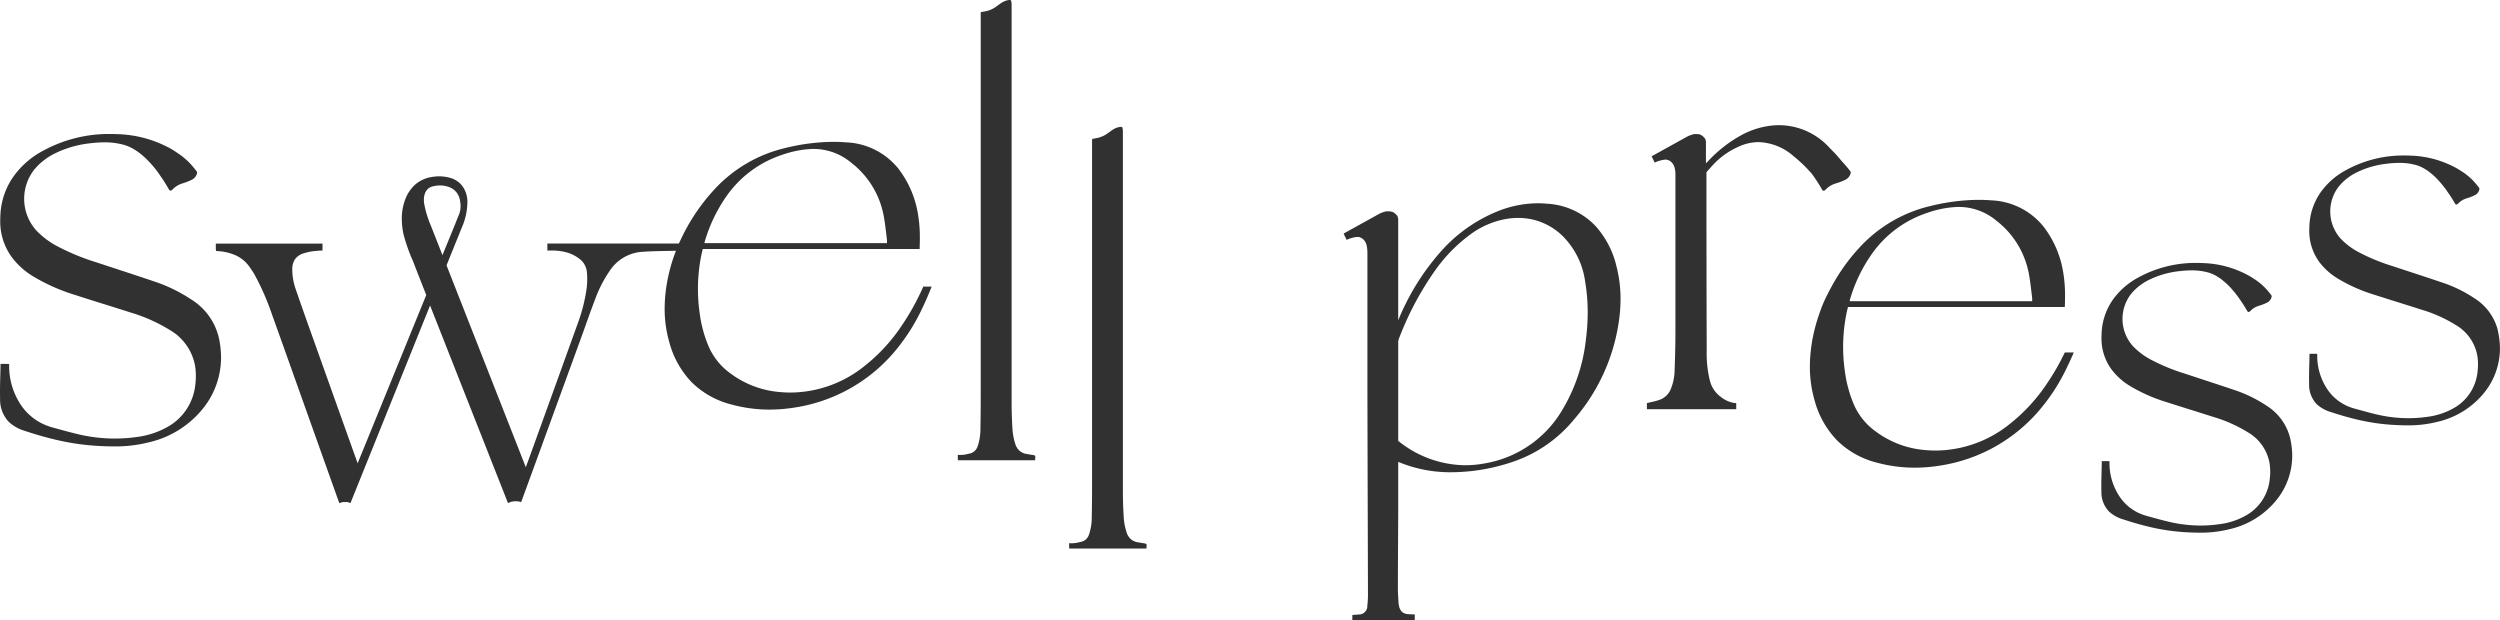 <svg id="Group_270" data-name="Group 270" xmlns="http://www.w3.org/2000/svg" xmlns:xlink="http://www.w3.org/1999/xlink" width="211.12" height="52.368" viewBox="0 0 211.12 52.368">
  <defs>
    <clipPath id="clip-path">
      <rect id="Rectangle_83" data-name="Rectangle 83" width="211.12" height="52.368" fill="#313131"/>
    </clipPath>
  </defs>
  <g id="Group_268" data-name="Group 268" clip-path="url(#clip-path)">
    <path id="Path_547" data-name="Path 547" d="M974.391,132.207a11.329,11.329,0,0,0-2.707-1.309c-1.376-.468-2.76-.91-4.137-1.369a16.579,16.579,0,0,1-2.978-1.233,5.958,5.958,0,0,1-1.44-1.107,3.439,3.439,0,0,1-.155-4.387,4.525,4.525,0,0,1,1.5-1.187,7.615,7.615,0,0,1,2.556-.742,8.663,8.663,0,0,1,1.058-.071,5.186,5.186,0,0,1,1.423.184q.068.019.135.042t.134.05q.067.027.132.057t.131.064c.044.022.087.046.129.07s.086.05.128.076.084.054.126.082.083.057.124.087l.122.092.12.1.118.1c.039.034.078.069.115.1l.114.107.111.11.109.113.105.115.1.117.1.118.1.119.094.119.091.119.088.119.034.05.034.049h0l0,0c.119.17.238.339.348.51s.209.34.31.514c.013.021.022.041.038.065a.156.156,0,0,0,.036.039.121.121,0,0,0,.073.025.154.154,0,0,0,.09-.033.515.515,0,0,0,.068-.061,1.62,1.62,0,0,1,.7-.424,4.7,4.7,0,0,0,.672-.257.734.734,0,0,0,.4-.458.273.273,0,0,0,.012-.081.183.183,0,0,0-.035-.115h0c-.15-.187-.3-.377-.468-.556a5.329,5.329,0,0,0-.905-.761l-.024-.016h-.011c-.1-.069-.2-.139-.305-.2l-.14-.083a8.531,8.531,0,0,0-3.9-1.082q-.285-.014-.568-.014A10.049,10.049,0,0,0,963.6,121.4a6.279,6.279,0,0,0-2.023,1.7,5.274,5.274,0,0,0-1.079,2.92c-.009.142-.014.282-.014.422a4.411,4.411,0,0,0,.838,2.713,5.489,5.489,0,0,0,1.514,1.377,13.714,13.714,0,0,0,3.137,1.395c1.329.428,2.663.836,3.991,1.262a11.885,11.885,0,0,1,2.858,1.274A3.777,3.777,0,0,1,974.661,137a4.507,4.507,0,0,1,.072.8,4.8,4.8,0,0,1-.033.56,3.975,3.975,0,0,1-2.107,3.191,6.068,6.068,0,0,1-2.1.679,11.342,11.342,0,0,1-1.648.12,11.636,11.636,0,0,1-2.595-.3c-.366-.084-.73-.179-1.093-.279-.236-.065-.45-.121-.665-.181v0l-.079-.021c-.115-.03-.227-.064-.338-.1l-.031-.011h0a3.986,3.986,0,0,1-1.958-1.445,5.08,5.08,0,0,1-.927-3.017l-.007-.083h-.083c-.184,0-.287,0-.471,0h-.091V137c-.008.652-.038,1.306-.038,1.963,0,.169,0,.338.007.507a2.353,2.353,0,0,0,.645,1.7,3.011,3.011,0,0,0,1.207.664c.649.215,1.334.418,1.991.578l.1.025h0a17.6,17.6,0,0,0,3.34.487c.33.017.661.028.991.028a9.977,9.977,0,0,0,2.577-.3,7.111,7.111,0,0,0,3.888-2.4,5.952,5.952,0,0,0,1.375-3.786,6.768,6.768,0,0,0-.179-1.518,4.51,4.51,0,0,0-2.023-2.74" transform="translate(-783.017 -97.97)" fill="#313131"/>
    <path id="Path_548" data-name="Path 548" d="M1071.371,85.8a4.509,4.509,0,0,0-2.023-2.74,11.325,11.325,0,0,0-2.707-1.31c-1.376-.468-2.76-.91-4.137-1.369a16.568,16.568,0,0,1-2.978-1.233,5.953,5.953,0,0,1-1.44-1.106,3.439,3.439,0,0,1-.155-4.387,4.533,4.533,0,0,1,1.5-1.187,7.615,7.615,0,0,1,2.556-.742,8.631,8.631,0,0,1,1.058-.071,5.192,5.192,0,0,1,1.423.184c.045.013.09.027.135.042s.089.032.134.05.089.037.132.057.088.041.131.064.086.046.129.07.086.05.128.076.084.054.126.082.083.057.124.087.082.06.122.092.081.064.12.1.079.066.118.1.078.069.115.1.076.071.113.108l.111.11.108.113.106.115.1.117c.034.039.067.078.1.118l.1.119.094.119.091.119.088.119.034.05.036.053h0c.119.17.238.339.349.51s.209.34.31.514c.013.021.022.041.038.065a.164.164,0,0,0,.036.039.121.121,0,0,0,.073.024.154.154,0,0,0,.09-.033.565.565,0,0,0,.068-.061,1.618,1.618,0,0,1,.7-.424,4.689,4.689,0,0,0,.672-.257.735.735,0,0,0,.4-.458.276.276,0,0,0,.012-.081.181.181,0,0,0-.036-.116c-.15-.186-.3-.376-.467-.556a5.354,5.354,0,0,0-.906-.76l-.024-.016h-.011c-.1-.069-.2-.139-.306-.2l-.14-.083a8.527,8.527,0,0,0-3.9-1.082q-.285-.014-.568-.014a10.053,10.053,0,0,0-4.893,1.228,6.281,6.281,0,0,0-2.022,1.7,5.273,5.273,0,0,0-1.079,2.92q-.014.213-.014.422a4.411,4.411,0,0,0,.838,2.713,5.486,5.486,0,0,0,1.514,1.377,13.7,13.7,0,0,0,3.137,1.4c1.329.428,2.663.836,3.991,1.262a11.9,11.9,0,0,1,2.858,1.274,3.777,3.777,0,0,1,1.838,2.539,4.5,4.5,0,0,1,.072.8,4.8,4.8,0,0,1-.033.56,3.974,3.974,0,0,1-2.107,3.191,6.068,6.068,0,0,1-2.1.679,11.338,11.338,0,0,1-1.647.12,11.626,11.626,0,0,1-2.6-.3c-.366-.083-.729-.179-1.093-.279-.236-.065-.449-.121-.664-.181v0l-.08-.021c-.115-.03-.227-.064-.338-.1l-.031-.011h0a3.984,3.984,0,0,1-1.958-1.445,5.079,5.079,0,0,1-.927-3.018l-.007-.083h-.083c-.184,0-.287,0-.472,0h-.091v.091c-.008.652-.038,1.306-.038,1.962q0,.253.007.507a2.354,2.354,0,0,0,.646,1.7,3.012,3.012,0,0,0,1.206.664c.649.216,1.334.418,1.991.578l.1.025h0a17.6,17.6,0,0,0,3.34.487c.33.017.661.028.991.028a9.976,9.976,0,0,0,2.577-.3,7.113,7.113,0,0,0,3.888-2.4,5.951,5.951,0,0,0,1.375-3.786,6.756,6.756,0,0,0-.179-1.518" transform="translate(-860.43 -57.9)" fill="#313131"/>
    <path id="Path_549" data-name="Path 549" d="M495.17,93.234a.127.127,0,0,0-.094-.069c-.275-.044-.425-.071-.505-.086l-.074-.015-.009,0-.006,0h-.009a1.15,1.15,0,0,1-.626-.281,1.28,1.28,0,0,1-.358-.593,5.246,5.246,0,0,1-.225-1.141c-.053-.788-.077-1.58-.077-2.371q0-.258,0-.516v-.525q0-.267,0-.534t0-.543q0-.275,0-.551t0-.559q0-.283,0-.567V84.3q0-.291,0-.581t0-.588v-1.8q0-.305,0-.61v-.615q0-.31,0-.619v-1.88q0-.316,0-.633V75.063q0-.32,0-.641V61.854q0-.294,0-.588V59.424h0V58.308l-.037-.275h0l0,0v0l-.031-.026-.02-.017-.07-.011h-.046a1.27,1.27,0,0,0-.251.052l-.1.034h0l-.027.009-.007,0-.019.01a2.473,2.473,0,0,0-.428.258c-.122.089-.236.179-.386.274a2.213,2.213,0,0,1-.222.123,2.265,2.265,0,0,1-.231.095c-.078.027-.157.051-.238.07s-.162.036-.244.049l-.081.012-.042.006h0l-.033.006-.023,0-.026.021-.013.011-.015.025-.006.011-.008.031,0,.011v.353h0v1.974q0,.108,0,.217V63.86q0,.114,0,.227v5.645q0,.121,0,.241v7.715q0,.118,0,.237v4.386q0,.111,0,.223v1.533q0,.107,0,.214v1.264c0,.069,0,.138,0,.206v1.012q0,.1,0,.2v1.024c0,.969-.005,1.938-.025,2.906a4.515,4.515,0,0,1-.237,1.528.994.994,0,0,1-.264.4.9.9,0,0,1-.426.206c-.152.032-.241.057-.336.076a2.449,2.449,0,0,1-.4.039l-.115,0h-.033l-.1-.009,0,.1s0,.049,0,.106,0,.123.006.168l.009.082h6.524l-.007-.1v-.013c0-.041.014-.1.015-.164a.178.178,0,0,0-.016-.081" transform="translate(-398.361 -47.265)" fill="#313131"/>
    <path id="Path_550" data-name="Path 550" d="M158.358,77.112a20.543,20.543,0,0,1-1.784,3.22,14.771,14.771,0,0,1-3.12,3.4,10.063,10.063,0,0,1-6.255,2.264q-.452,0-.918-.042a8.064,8.064,0,0,1-4.194-1.585,5.528,5.528,0,0,1-1.766-2.131,10.565,10.565,0,0,1-.81-2.889,14.589,14.589,0,0,1-.154-2.107,14.27,14.27,0,0,1,.282-2.824c.035-.175.081-.352.128-.544H158.08l0-.089c.01-.281.017-.559.017-.835a11.551,11.551,0,0,0-.136-1.878,8.551,8.551,0,0,0-1.659-3.961,5.962,5.962,0,0,0-4.442-2.244q-.542-.043-1.081-.043a17.284,17.284,0,0,0-3.961.5,11.811,11.811,0,0,0-6.117,3.567,16.609,16.609,0,0,0-2.835,4.271c-.037.079-.079.16-.125.25h-11.1V73.5c0,.1,0,.183,0,.263,0,.04,0,.078,0,.116v.032l0,.092.092,0h.219a4.618,4.618,0,0,1,1.359.169,3.189,3.189,0,0,1,1.165.633,1.592,1.592,0,0,1,.506,1.058c.017.18.025.363.025.546a6.205,6.205,0,0,1-.046.752,13.868,13.868,0,0,1-.76,3.014q-2.024,5.627-4.06,11.25c-.1.28-.206.562-.322.874l-6.691-17.04c.018-.052.033-.1.048-.133q.625-1.544,1.25-3.086a5.489,5.489,0,0,0,.462-2.09v-.023h0a2.287,2.287,0,0,0-.386-1.314,1.924,1.924,0,0,0-1.077-.749,3.393,3.393,0,0,0-.924-.127,3.689,3.689,0,0,0-.692.067,2.753,2.753,0,0,0-1.343.641,3.145,3.145,0,0,0-.823,1.234,4.455,4.455,0,0,0-.295,1.633,6.6,6.6,0,0,0,.136,1.28,14.22,14.22,0,0,0,.8,2.281c.368.964.749,1.922,1.128,2.89l-5.793,14.205-.015-.038q-1.925-5.389-3.848-10.779c-.458-1.284-.917-2.566-1.356-3.855a5.029,5.029,0,0,1-.3-1.62c0-.032,0-.064,0-.1a1.492,1.492,0,0,1,.253-.871,1.372,1.372,0,0,1,.759-.48,4.076,4.076,0,0,1,.935-.182l.346-.032.048,0h.007l.117-.006.087,0v-.586H98.641v.447l.013.1.01.073.073.006.114.01a4.265,4.265,0,0,1,1.512.373,2.91,2.91,0,0,1,1.157,1c.149.217.3.435.422.66a21.574,21.574,0,0,1,1.443,3.31c1.033,2.873,2.051,5.751,3.077,8.627q1.272,3.569,2.547,7.137c.012.035.028.067.039.095l.037.089.087-.041a.866.866,0,0,1,.34-.063h.106a.664.664,0,0,1,.3.052l.091.049.039-.1,6.688-16.6,6.545,16.6.037.094.091-.046a1.154,1.154,0,0,1,.4-.107c.054-.005.109-.008.166-.008a1.366,1.366,0,0,1,.37.048l.081.023.03-.079c.008-.021.017-.043.025-.067q.584-1.594,1.167-3.189,1.915-5.252,3.828-10.5c.411-1.128.8-2.261,1.23-3.379a10.583,10.583,0,0,1,1.185-2.292,3.556,3.556,0,0,1,2.762-1.63c.938-.067,1.885-.064,2.832-.089l.012,0c-.009.03-.018.058-.027.082a14.2,14.2,0,0,0-.77,2.885,12.529,12.529,0,0,0-.154,1.921,10.2,10.2,0,0,0,.4,2.864,7.754,7.754,0,0,0,1.874,3.343A7.288,7.288,0,0,0,142.166,87a12.16,12.16,0,0,0,3.238.435,13.286,13.286,0,0,0,2.074-.166,13.751,13.751,0,0,0,8.3-4.515,16.329,16.329,0,0,0,2.5-3.83c.278-.572.529-1.155.764-1.746l.05-.127h-.709Zm-3.039-3.732H139.907a1.351,1.351,0,0,1,.035-.168,13.044,13.044,0,0,1,1.817-3.787,9.266,9.266,0,0,1,4.751-3.518,8.594,8.594,0,0,1,2.524-.483l.131,0a4.96,4.96,0,0,1,3.134,1.16,7.36,7.36,0,0,1,2.767,4.622c.109.612.171,1.235.249,1.859a1.093,1.093,0,0,1,.007.133c0,.055,0,.117,0,.182m-39.108-3.674a1.512,1.512,0,0,1,.069-.466,1.023,1.023,0,0,1,.24-.416.884.884,0,0,1,.414-.231,2.536,2.536,0,0,1,.644-.087,2.134,2.134,0,0,1,.76.138,1.408,1.408,0,0,1,.914,1.1,2.554,2.554,0,0,1,.056.516,1.812,1.812,0,0,1-.122.67c-.458,1.158-.936,2.308-1.408,3.462-.333-.85-.656-1.679-.983-2.5a8.9,8.9,0,0,1-.547-1.774,2.411,2.411,0,0,1-.038-.406" transform="translate(-80.417 -52.846)" fill="#313131"/>
    <path id="Path_551" data-name="Path 551" d="M848.771,104.271a19.607,19.607,0,0,1-1.478,2.57,14.774,14.774,0,0,1-3.12,3.4,10.064,10.064,0,0,1-6.255,2.264q-.452,0-.917-.042a8.065,8.065,0,0,1-4.194-1.585,5.525,5.525,0,0,1-1.766-2.131,10.569,10.569,0,0,1-.81-2.889,14.615,14.615,0,0,1-.154-2.107,14.286,14.286,0,0,1,.282-2.824c.035-.175.081-.352.128-.544H848.8l0-.089c.01-.281.017-.559.017-.836a11.55,11.55,0,0,0-.136-1.877,8.551,8.551,0,0,0-1.659-3.961,5.963,5.963,0,0,0-4.442-2.244q-.543-.044-1.081-.043a17.273,17.273,0,0,0-3.961.5,11.809,11.809,0,0,0-6.116,3.567q-.395.428-.757.884t-.688.935q-.327.479-.619.98t-.554,1.023a11.958,11.958,0,0,0-.53,1.15c-.146.39-.284.785-.406,1.184s-.228.808-.314,1.219c-.049.234-.1.476-.131.721a12.512,12.512,0,0,0-.154,1.921,10.2,10.2,0,0,0,.4,2.864,7.754,7.754,0,0,0,1.874,3.343,7.288,7.288,0,0,0,3.344,1.892,12.17,12.17,0,0,0,3.239.435,13.284,13.284,0,0,0,2.074-.166,13.751,13.751,0,0,0,8.3-4.515,16.329,16.329,0,0,0,2.5-3.83c.175-.36.339-.724.5-1.091l.055-.129H848.8Zm-18.109-4.55a13.049,13.049,0,0,1,1.817-3.787,9.266,9.266,0,0,1,4.751-3.518,8.594,8.594,0,0,1,2.524-.483l.131,0a4.961,4.961,0,0,1,3.134,1.16,7.361,7.361,0,0,1,2.767,4.623c.109.612.171,1.235.249,1.858a1.079,1.079,0,0,1,.007.133c0,.055,0,.117,0,.183H830.627a1.345,1.345,0,0,1,.035-.168" transform="translate(-674.428 -74.457)" fill="#313131"/>
    <path id="Path_552" data-name="Path 552" d="M637.049,98.194l.089-.023a7.774,7.774,0,0,0-1.713-3.291,6.092,6.092,0,0,0-4.124-1.929q-.4-.038-.788-.037a9.185,9.185,0,0,0-3.244.616,12.826,12.826,0,0,0-5.122,3.658,20.2,20.2,0,0,0-3.389,5.52c-.012.029-.027.058-.039.087V98.227q0-2,0-4v-.01l-.011-.049v0h0c-.008-.028-.016-.057-.026-.085l0-.007,0-.007,0-.006c-.015-.03-.031-.066-.055-.1l0,0-.024-.031-.021-.029,0,0,0,0c-.037-.04-.076-.079-.117-.115l0,0-.04-.033,0,0-.025-.018h0a1.508,1.508,0,0,0-.143-.085h0l-.042-.02-.01,0-.01,0c-.036-.008-.076-.02-.123-.028h-.007a1.928,1.928,0,0,0-.193-.01q-.067,0-.134,0H617.7a3.445,3.445,0,0,0-.494.167l0,0-.005,0-.144.078c-.924.515-1.949,1.079-2.874,1.594l-.074.041.035.077c.05.111.1.2.147.3.009.018.025.054.032.069l.034.082.083-.031a2.708,2.708,0,0,1,.824-.217h.046a.748.748,0,0,1,.473.221,1,1,0,0,1,.268.481,2.969,2.969,0,0,1,.069.666q0,1.527,0,3.055,0,2.1,0,4.2,0,2.353,0,4.707c.011,5.354.033,11.575.046,16.929v.015a7.456,7.456,0,0,1-.054.864.706.706,0,0,1-.7.746c-.034.006-.135.014-.233.02l-.244.014-.085.006-.009.454h5.277l0-.493-.086-.006c-.047,0-.142-.006-.238-.01s-.192-.008-.227-.012a.9.9,0,0,1-.535-.2.986.986,0,0,1-.251-.527,1.328,1.328,0,0,1-.031-.213c-.022-.4-.057-.806-.057-1.2v-.012c0-1.917.021-4.7.028-6.618q0-.722,0-1.445,0-1.195,0-2.389v-.25c.055.019.1.034.138.05a11.317,11.317,0,0,0,4.125.821l.256,0a16.32,16.32,0,0,0,5.443-.982,11.383,11.383,0,0,0,4.885-3.476,16.134,16.134,0,0,0,3.79-8.319,12.853,12.853,0,0,0,.138-1.85,10.973,10.973,0,0,0-.357-2.808ZM618.72,112.977v-.282q0-1.347,0-2.694,0-2.619,0-5.239a1.089,1.089,0,0,1,.05-.387,25.852,25.852,0,0,1,3.094-5.826,13.18,13.18,0,0,1,2.929-2.988,7.151,7.151,0,0,1,3.152-1.341,6.369,6.369,0,0,1,.921-.069,5.318,5.318,0,0,1,3.97,1.771,6.683,6.683,0,0,1,1.671,3.612,15.306,15.306,0,0,1,.215,2.588,18.073,18.073,0,0,1-.154,2.321,14.651,14.651,0,0,1-2.111,6.121,9.426,9.426,0,0,1-6.57,4.34,8.435,8.435,0,0,1-1.489.132,9.117,9.117,0,0,1-5.68-2.059" transform="translate(-500.644 -75.748)" fill="#313131"/>
    <path id="Path_553" data-name="Path 553" d="M444.323,38.51a.127.127,0,0,0-.094-.069c-.275-.044-.425-.071-.505-.086l-.075-.015-.009,0-.006,0h-.009a1.15,1.15,0,0,1-.626-.281,1.28,1.28,0,0,1-.358-.593,5.253,5.253,0,0,1-.225-1.141c-.053-.788-.077-1.58-.077-2.371q0-.258,0-.516v-.525q0-.267,0-.534t0-.543q0-.275,0-.551t0-.559q0-.284,0-.567v-.574q0-.291,0-.581t0-.588v-1.8q0-.305,0-.61v-.615q0-.31,0-.619v-1.88q0-.316,0-.633V20.339q0-.32,0-.641V5.611q0-.294,0-.588V.331L442.3.054l0,0v0l-.031-.026-.02-.017L442.175,0h-.046a1.294,1.294,0,0,0-.251.052l-.1.034h0L441.752.1l-.007,0-.02.01a2.482,2.482,0,0,0-.428.258c-.122.089-.236.179-.386.274a2.118,2.118,0,0,1-.222.123,2.263,2.263,0,0,1-.231.1c-.078.027-.157.051-.238.07s-.162.036-.244.049l-.08.012-.042.006h0L439.82,1l-.023,0-.026.022-.013.01-.015.025-.006.011-.008.031,0,.011v.178c0,.064,0,.128,0,.192V3.076c0,.068,0,.137,0,.2v1.9c0,.072,0,.145,0,.217V7.618q0,.114,0,.227V15.49q0,.121,0,.241v6.757q0,.119,0,.238v4.861q0,.111,0,.223v1.533q0,.107,0,.215v1.264c0,.069,0,.138,0,.206v1.012q0,.1,0,.2v1.024c0,.969-.005,1.938-.025,2.906a4.521,4.521,0,0,1-.237,1.528,1,1,0,0,1-.264.4.9.9,0,0,1-.426.206c-.151.032-.241.057-.336.076a2.45,2.45,0,0,1-.4.039l-.115,0h-.033l-.1-.009,0,.1s0,.049,0,.106,0,.123.006.168l.009.082h6.524l-.007-.1v-.013c0-.041.014-.1.015-.164a.178.178,0,0,0-.016-.081" transform="translate(-356.909)" fill="#313131"/>
    <path id="Path_554" data-name="Path 554" d="M16.121,75.213A13.125,13.125,0,0,0,12.986,73.7c-1.6-.543-3.2-1.056-4.8-1.588a19.255,19.255,0,0,1-3.456-1.431,6.924,6.924,0,0,1-1.674-1.286,4,4,0,0,1-.181-5.106,5.259,5.259,0,0,1,1.745-1.38,8.835,8.835,0,0,1,2.968-.862,10.027,10.027,0,0,1,1.228-.083,6.035,6.035,0,0,1,1.654.214c.053.015.105.031.157.049s.1.037.156.058.1.043.154.066.1.048.153.074.1.053.15.081.1.058.148.088.1.062.147.095.1.067.144.1.1.07.142.107.093.074.14.112l.137.117q.068.06.134.121c.044.041.088.083.131.125l.129.128.126.131q.062.066.123.133l.119.135.116.137.113.138.109.139c.036.046.071.092.106.139l.1.138.04.058.038.055h0l0,.007c.138.2.276.393.4.592s.242.395.36.6c.015.025.026.048.043.074a.166.166,0,0,0,.039.042.127.127,0,0,0,.076.025.164.164,0,0,0,.1-.035.607.607,0,0,0,.077-.069,1.893,1.893,0,0,1,.817-.5,5.448,5.448,0,0,0,.777-.3.838.838,0,0,0,.457-.522.3.3,0,0,0,.013-.09.2.2,0,0,0-.038-.124h0c-.174-.217-.349-.437-.542-.644a6.192,6.192,0,0,0-1.048-.88L15,62.865h-.012c-.116-.081-.234-.163-.358-.238l-.162-.1a9.875,9.875,0,0,0-4.52-1.253q-.33-.016-.658-.016a11.636,11.636,0,0,0-5.666,1.423A7.264,7.264,0,0,0,1.285,64.65,6.1,6.1,0,0,0,.037,68.028q-.016.246-.016.488A5.1,5.1,0,0,0,.99,71.654a6.349,6.349,0,0,0,1.751,1.593,15.886,15.886,0,0,0,3.634,1.616c1.541.5,3.088.969,4.628,1.463A13.8,13.8,0,0,1,14.32,77.8a4.4,4.4,0,0,1,2.137,2.953,5.234,5.234,0,0,1,.083.934,5.6,5.6,0,0,1-.038.651,4.623,4.623,0,0,1-2.451,3.712,7.056,7.056,0,0,1-2.438.789,13.174,13.174,0,0,1-1.913.14,13.5,13.5,0,0,1-3.012-.344c-.425-.1-.847-.208-1.268-.324-.279-.076-.531-.143-.785-.214v0l-.078-.02q-.2-.052-.392-.118l-.037-.013h0a4.636,4.636,0,0,1-2.277-1.681A5.9,5.9,0,0,1,.774,80.76l-.007-.083H.683c-.213,0-.333-.005-.547-.005H.045v.091C.035,81.517,0,82.275,0,83.036q0,.294.008.588A2.713,2.713,0,0,0,.752,85.58a3.475,3.475,0,0,0,1.393.767c.752.25,1.546.484,2.307.669l.1.024h0a20.373,20.373,0,0,0,3.893.57c.383.02.766.032,1.148.032a11.551,11.551,0,0,0,2.984-.346,8.231,8.231,0,0,0,4.5-2.774,6.887,6.887,0,0,0,1.591-4.381,7.822,7.822,0,0,0-.207-1.757,5.214,5.214,0,0,0-2.34-3.169" transform="translate(0 -49.944)" fill="#313131"/>
    <path id="Path_555" data-name="Path 555" d="M766.6,61.394l.006.012,0,.005,0,0c.141.2.283.4.414.605s.248.4.368.61c.015.026.026.05.044.076a.174.174,0,0,0,.039.042.127.127,0,0,0,.076.025.166.166,0,0,0,.1-.035.626.626,0,0,0,.079-.07,1.937,1.937,0,0,1,.835-.507,5.569,5.569,0,0,0,.794-.3.854.854,0,0,0,.466-.532.311.311,0,0,0,.014-.091.2.2,0,0,0-.039-.126c-.178-.221-.357-.446-.554-.658-.241-.26-.45-.533-.7-.8l-.031-.034h0c-.14-.151-.331-.334-.466-.475a5.771,5.771,0,0,0-4.278-1.909q-.155,0-.313.008a6.936,6.936,0,0,0-2.927.874,11.163,11.163,0,0,0-2.76,2.181c-.047.048-.1.1-.158.156V58.6l-.011-.048v0h0c-.008-.028-.016-.057-.026-.085h0l0-.007,0-.006,0-.006c-.015-.03-.032-.066-.055-.1l0,0-.024-.031-.021-.028,0,0,0,0q-.056-.06-.117-.115h0l-.042-.035,0,0-.024-.017h0a1.558,1.558,0,0,0-.143-.085l0,0-.04-.019-.009,0-.01,0c-.035-.008-.076-.02-.123-.028h-.007c-.064-.006-.129-.01-.193-.01-.045,0-.089,0-.134,0h-.013a3.438,3.438,0,0,0-.494.167l-.005,0,0,0-.144.078c-.924.515-1.949,1.079-2.874,1.594l-.074.041.035.077c.05.111.1.2.147.3.009.018.025.054.032.069l.034.082.083-.031a2.7,2.7,0,0,1,.824-.217h.046a.749.749,0,0,1,.473.221,1,1,0,0,1,.268.481,2.762,2.762,0,0,1,.064.394c0,.052,0,.1,0,.149q0,3.768,0,7.536,0,2.891,0,5.782c0,1.1-.031,2.2-.07,3.3a4.287,4.287,0,0,1-.309,1.48,1.59,1.59,0,0,1-.891.917,4.645,4.645,0,0,1-.745.21c-.137.03-.221.051-.321.074l-.072.016v.518h7.543v-.512l-.082-.009c-.047-.005-.094-.009-.136-.015a2.444,2.444,0,0,1-1.141-.55,2.413,2.413,0,0,1-.753-.977c-.051-.143-.1-.287-.134-.433a9.67,9.67,0,0,1-.247-2.4q-.023-7.5-.022-15c0-.037.005-.08.01-.127.141-.16.277-.32.418-.47a6.613,6.613,0,0,1,2.657-1.831,4.119,4.119,0,0,1,1.334-.232,4.7,4.7,0,0,1,2.953,1.2,11.815,11.815,0,0,1,1.606,1.568Z" transform="translate(-613.546 -46.661)" fill="#313131"/>
  </g>
</svg>
